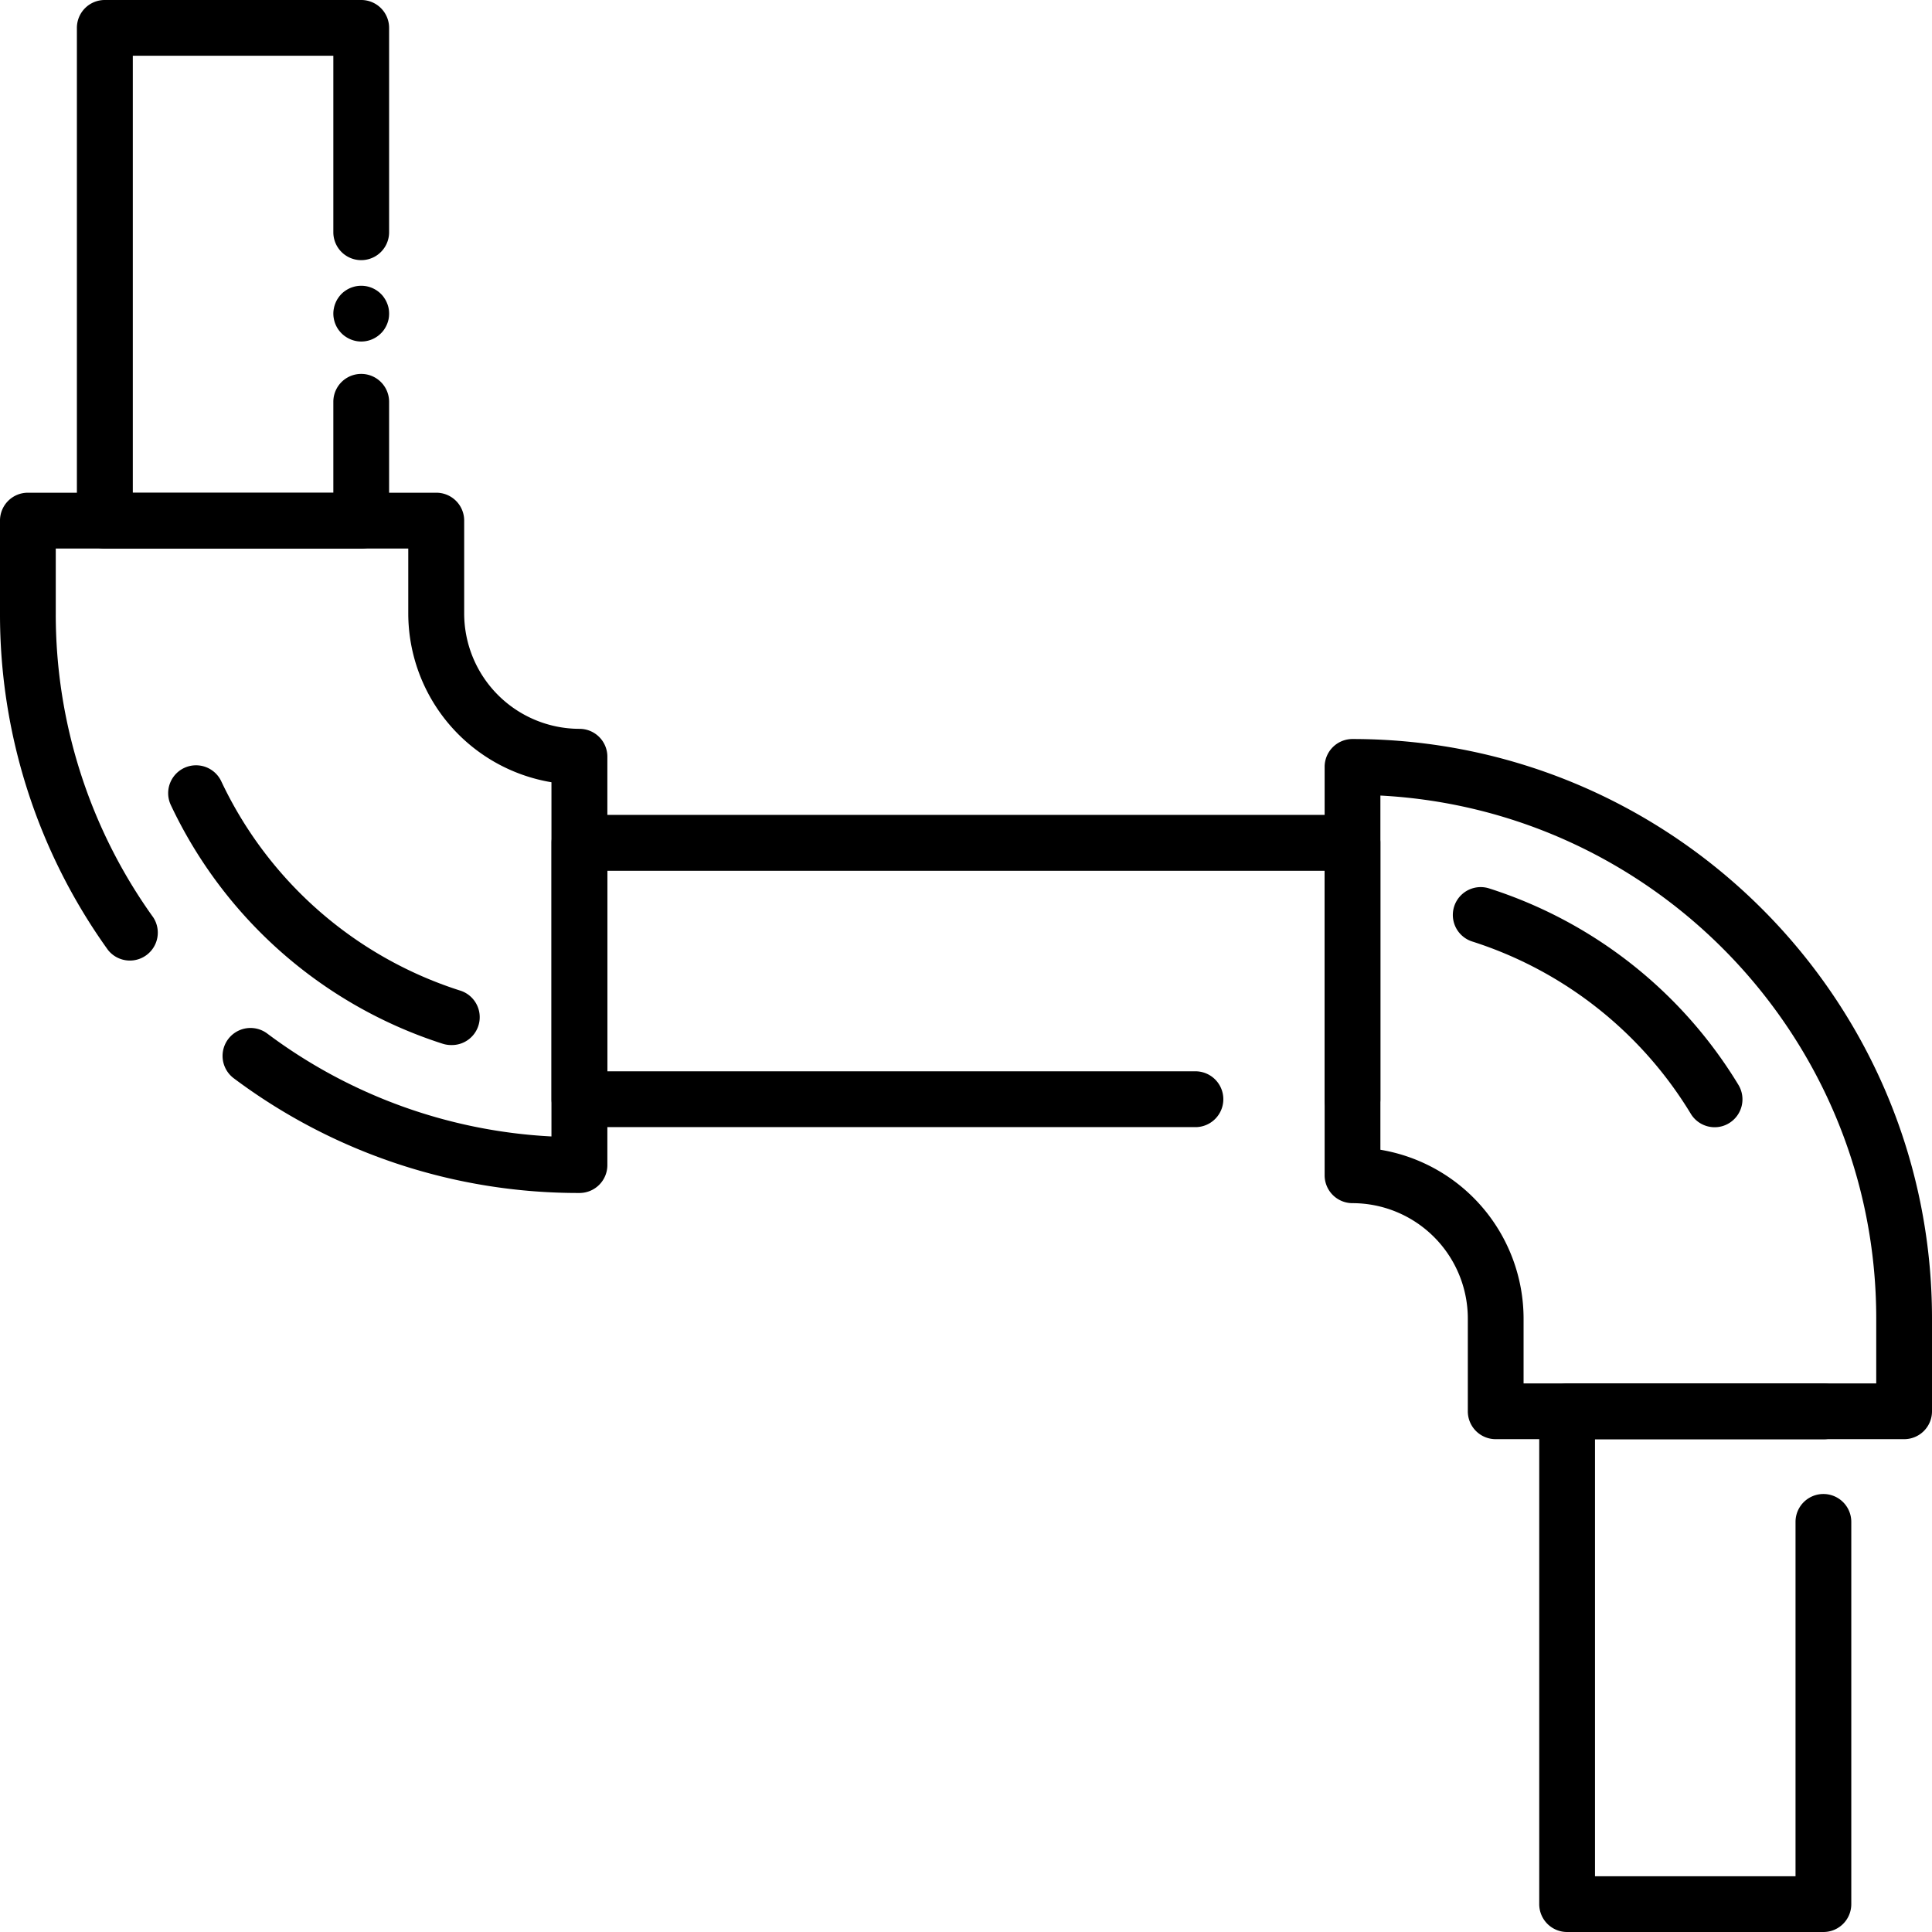 <svg id="Layer_1" data-name="Layer 1" xmlns="http://www.w3.org/2000/svg" viewBox="0 0 501 501"><g id="Layer_2" data-name="Layer 2"><path d="M449.64,297.31a7.24,7.24,0,0,1-6.19-3.49,102.83,102.83,0,0,0-56.67-44.67,7.22,7.22,0,1,1,4.38-13.77,117.33,117.33,0,0,1,64.64,50.94,7.24,7.24,0,0,1-2.43,9.94A7.12,7.12,0,0,1,449.64,297.31Z" transform="translate(-5 -5)"/><path d="M122,276a7.31,7.31,0,0,1-2.2-.34,117.63,117.63,0,0,1-70.55-62,7.23,7.23,0,0,1,13.09-6.14,103.14,103.14,0,0,0,61.85,54.31A7.23,7.23,0,0,1,122,276Z" transform="translate(-5 -5)"/><path d="M355.72,297.32a7.23,7.23,0,0,1-7.23-7.24V230.81h-186v52H315.26a7.24,7.24,0,0,1,0,14.47h-160a7.23,7.23,0,0,1-7.23-7.24v-66.5a7.22,7.22,0,0,1,7.23-7.23H355.72a7.22,7.22,0,0,1,7.23,7.23v66.5A7.24,7.24,0,0,1,355.72,297.32Z" transform="translate(-5 -5)"/><path d="M477.88,506h-66.5a7.22,7.22,0,0,1-7.23-7.23V371a7.22,7.22,0,0,1,7.23-7.23h66.5a7.23,7.23,0,0,1,0,14.46H418.61V491.54h52V399.65a7.23,7.23,0,0,1,14.46,0v99.12A7.22,7.22,0,0,1,477.88,506Z" transform="translate(-5 -5)"/><path d="M98.67,93.56a6.65,6.65,0,0,1-1.4-.14A7.11,7.11,0,0,1,95.91,93a7.52,7.52,0,0,1-1.25-.67,6.76,6.76,0,0,1-1.1-.9,7.9,7.9,0,0,1-.9-1.09A7.13,7.13,0,0,1,92,89.1a6.46,6.46,0,0,1-.41-1.36,6.69,6.69,0,0,1-.15-1.41,6.76,6.76,0,0,1,.15-1.41A6.38,6.38,0,0,1,92,83.57a6.49,6.49,0,0,1,.66-1.25,8.08,8.08,0,0,1,.9-1.11,7.26,7.26,0,0,1,1.1-.89,7.52,7.52,0,0,1,1.25-.67,8.07,8.07,0,0,1,1.35-.41,7.48,7.48,0,0,1,2.83,0,7.8,7.8,0,0,1,1.35.41,7.52,7.52,0,0,1,1.25.67,7.18,7.18,0,0,1,1.09.89,5.92,5.92,0,0,1,.9,1.11,6.53,6.53,0,0,1,.67,1.25,7,7,0,0,1,.42,1.35,7.47,7.47,0,0,1,.13,1.41,7.4,7.4,0,0,1-.13,1.41,7.39,7.39,0,0,1-1.09,2.61,5.8,5.8,0,0,1-.9,1.09,6.69,6.69,0,0,1-1.09.9,7.52,7.52,0,0,1-1.25.67,7,7,0,0,1-1.35.41A6.77,6.77,0,0,1,98.67,93.56Z" transform="translate(-5 -5)"/><path d="M98.67,147.26H32.17A7.22,7.22,0,0,1,24.94,140V12.23A7.22,7.22,0,0,1,32.17,5h66.5a7.22,7.22,0,0,1,7.23,7.23v53a7.23,7.23,0,0,1-14.46,0V19.46h-52V132.8h52V109.19a7.23,7.23,0,1,1,14.46,0V140A7.22,7.22,0,0,1,98.67,147.26Z" transform="translate(-5 -5)"/><path d="M498.77,378.2H392.86a7.22,7.22,0,0,1-7.23-7.23V346.92A29.94,29.94,0,0,0,355.73,317a7.22,7.22,0,0,1-7.23-7.23V203.87a7.22,7.22,0,0,1,7.23-7.23c82.86,0,150.27,67.41,150.27,150.27v24A7.22,7.22,0,0,1,498.77,378.2Zm-98.68-14.46h91.45V346.92c0-72.46-57-131.85-128.58-135.62v91.85a44.44,44.44,0,0,1,37.13,43.78Z" transform="translate(-5 -5)"/><path d="M155.27,314.36a148.88,148.88,0,0,1-89.63-29.73A7.23,7.23,0,1,1,74.28,273,134.4,134.4,0,0,0,148,299.7V207.85a44.44,44.44,0,0,1-37.13-43.78V147.25H19.46v16.82a134.73,134.73,0,0,0,25.3,78.85A7.24,7.24,0,0,1,33,251.34,149.14,149.14,0,0,1,5,164.08V140a7.22,7.22,0,0,1,7.23-7.23H118.14a7.22,7.22,0,0,1,7.23,7.23v24.05A29.94,29.94,0,0,0,155.27,194a7.22,7.22,0,0,1,7.23,7.23V307.13A7.23,7.23,0,0,1,155.27,314.36Z" transform="translate(-5 -5)"/></g></svg>